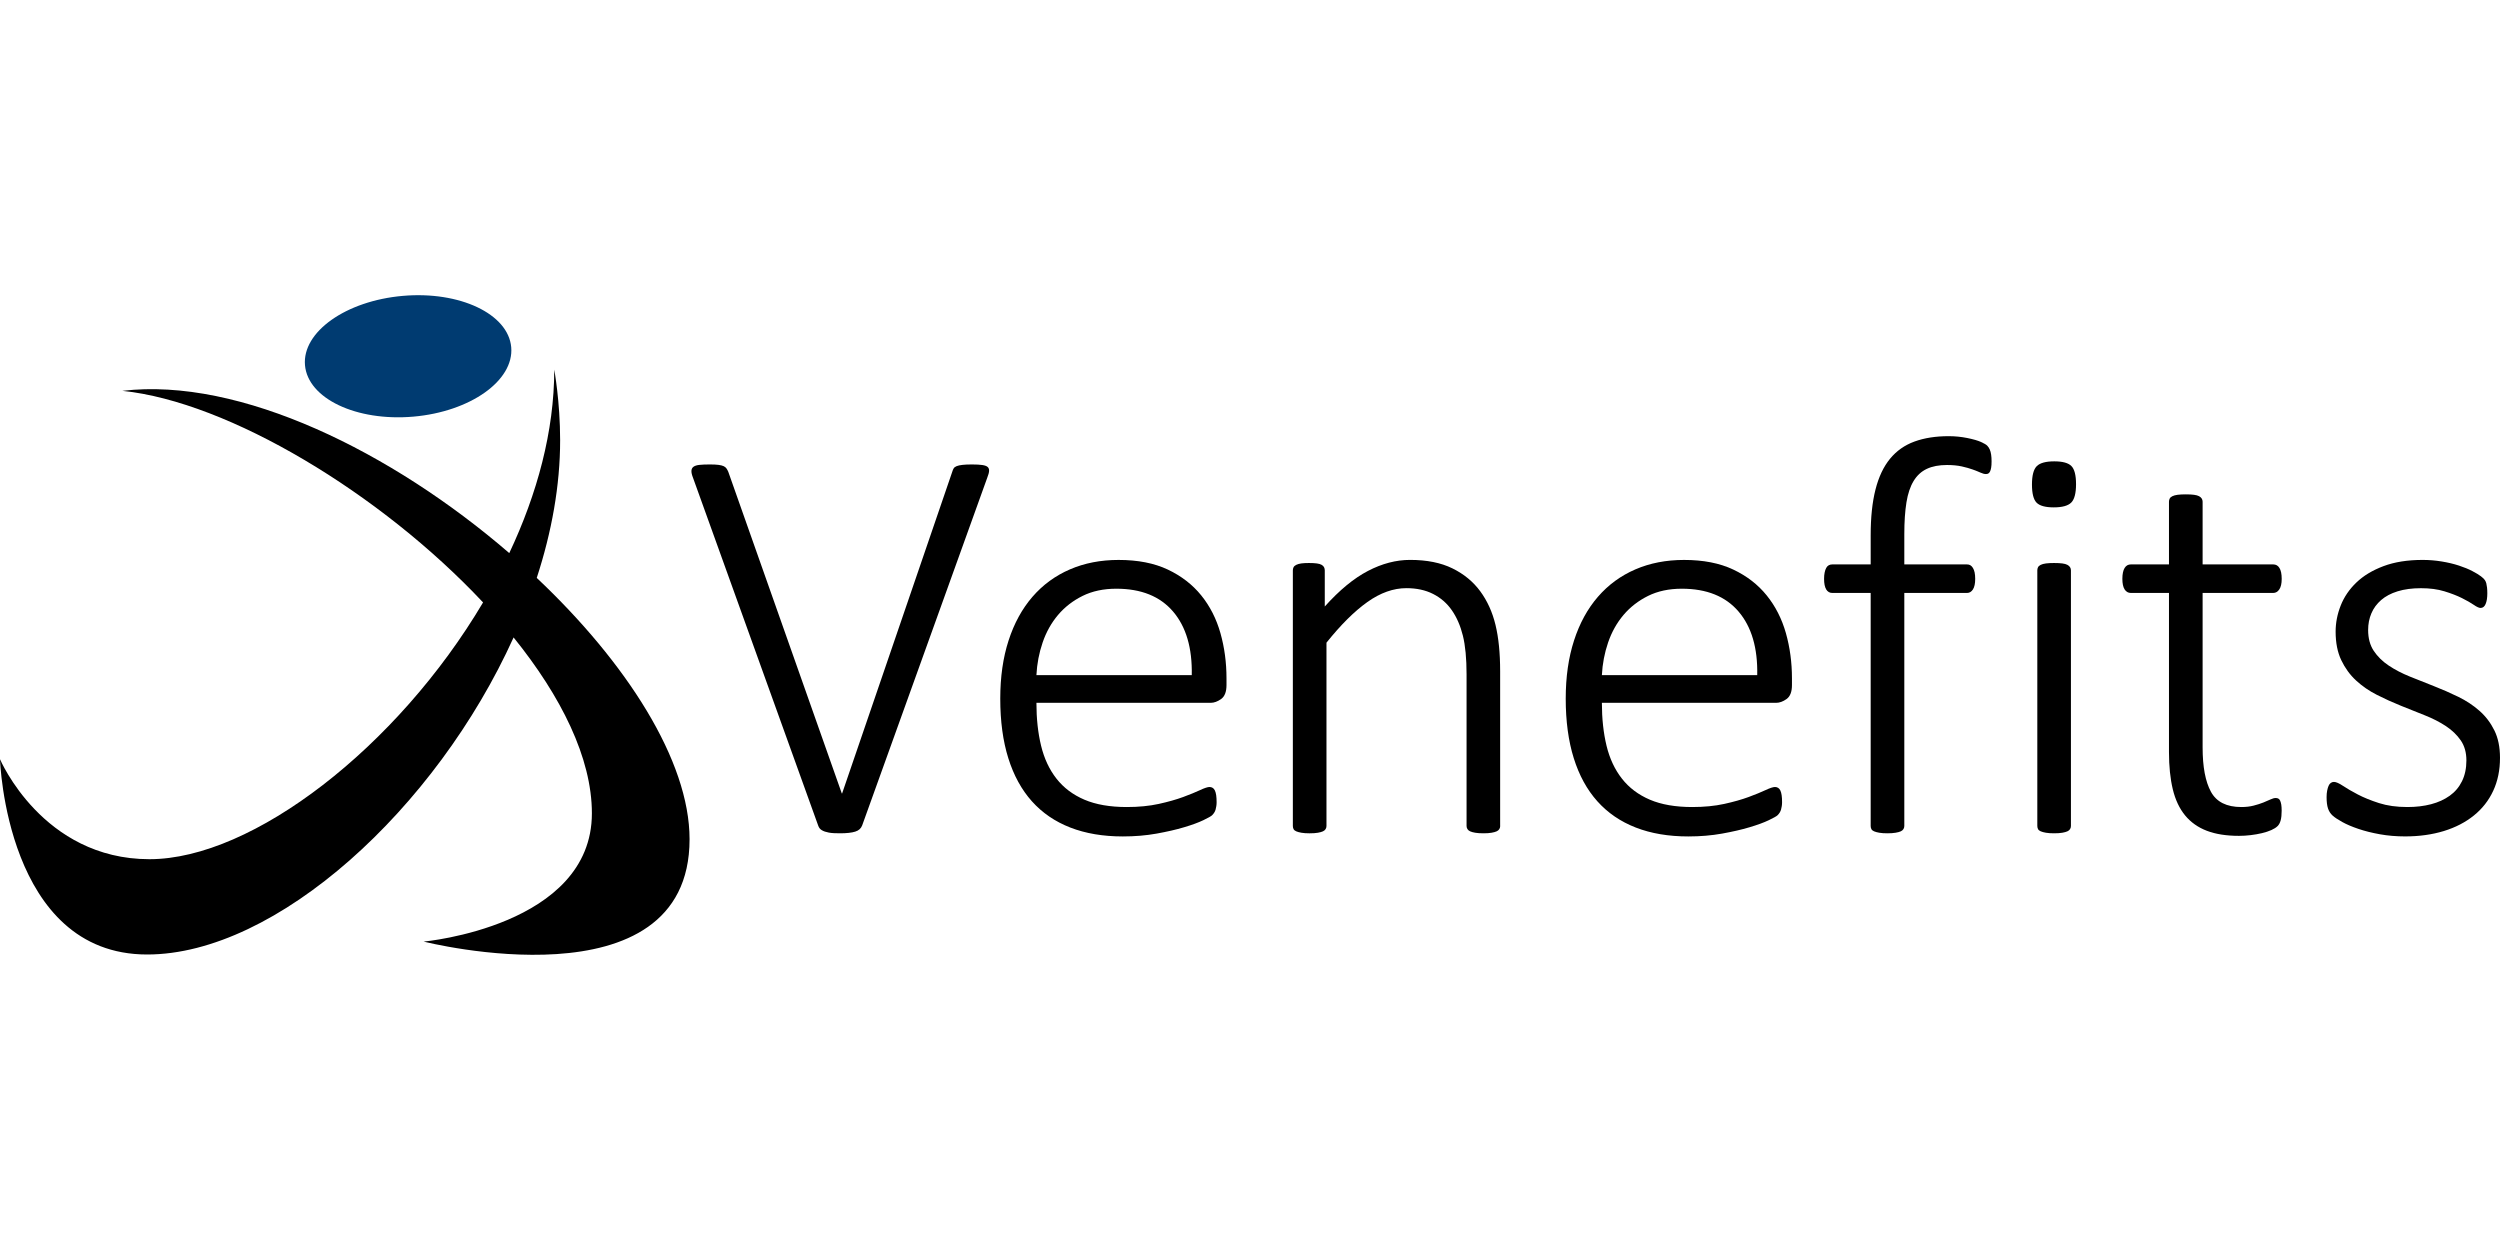 <?xml version="1.0" encoding="utf-8"?>
<!-- Generator: Adobe Illustrator 20.1.0, SVG Export Plug-In . SVG Version: 6.00 Build 0)  -->
<svg version="1.1" id="Layer_1" xmlns="http://www.w3.org/2000/svg" xmlns:xlink="http://www.w3.org/1999/xlink" x="0px" y="0px"
	 viewBox="0 0 200 100" enable-background="new 0 0 200 100" xml:space="preserve">
<g>
	<g>
		<path d="M42.94,46.232c1.194-3.662,1.871-7.389,1.871-11.011c0-3.105-0.471-5.649-0.471-5.649c0,4.919-1.363,9.939-3.598,14.676
			c-9.372-8.088-21.55-14.102-30.952-12.98c8.485,0.866,20.684,8.208,28.855,16.927c-6.842,11.556-18.429,20.541-26.689,20.541
			C3.389,68.736,0,60.735,0,60.735S0.47,76.36,11.768,76.36c10.34,0,23.119-11.654,29.319-25.365
			c3.799,4.704,6.264,9.641,6.264,14.07c0,9.04-13.461,10.262-13.461,10.262s21.275,5.397,21.275-8.191
			C55.165,60.853,50.112,53,42.94,46.232"/>
		<path fill="#003B71" d="M40.898,27.782c0.231,2.668-3.274,5.152-7.828,5.549c-4.558,0.395-8.439-1.446-8.671-4.113
			c-0.233-2.667,3.274-5.152,7.829-5.548C36.784,23.273,40.667,25.115,40.898,27.782"/>
	</g>
	<g>
		<path d="M68.974,66.032c-0.045,0.12-0.113,0.222-0.203,0.305c-0.09,0.083-0.207,0.147-0.35,0.192
			c-0.144,0.045-0.316,0.08-0.52,0.101c-0.203,0.023-0.433,0.034-0.689,0.034c-0.181,0-0.347-0.003-0.497-0.011
			c-0.151-0.008-0.286-0.023-0.407-0.045c-0.121-0.023-0.226-0.049-0.316-0.08c-0.09-0.03-0.173-0.068-0.248-0.113
			c-0.076-0.045-0.136-0.098-0.181-0.158c-0.045-0.06-0.083-0.135-0.113-0.225L55.44,38.218c-0.09-0.226-0.132-0.411-0.125-0.554
			c0.008-0.143,0.064-0.252,0.17-0.327c0.105-0.075,0.263-0.125,0.474-0.147c0.211-0.023,0.489-0.034,0.836-0.034
			c0.286,0,0.516,0.011,0.689,0.034c0.173,0.022,0.308,0.057,0.406,0.102c0.098,0.045,0.173,0.105,0.226,0.181
			c0.053,0.075,0.102,0.166,0.147,0.271l9.083,25.735h0.022l8.812-25.735c0.03-0.105,0.068-0.195,0.113-0.271
			c0.045-0.076,0.124-0.136,0.237-0.181c0.113-0.045,0.267-0.08,0.463-0.102c0.195-0.023,0.452-0.034,0.768-0.034
			c0.346,0,0.621,0.015,0.824,0.045c0.203,0.03,0.346,0.083,0.429,0.158c0.083,0.076,0.12,0.181,0.113,0.316
			c-0.008,0.136-0.057,0.316-0.147,0.542L68.974,66.032z"/>
		<path d="M98.12,54.802c0,0.542-0.144,0.915-0.429,1.119c-0.286,0.204-0.565,0.305-0.836,0.305H82.914
			c0,1.266,0.124,2.41,0.373,3.434c0.248,1.025,0.658,1.902,1.231,2.632c0.572,0.731,1.318,1.292,2.237,1.684
			c0.919,0.392,2.048,0.587,3.389,0.587c0.949,0,1.8-0.083,2.553-0.248c0.753-0.166,1.404-0.351,1.954-0.553
			c0.55-0.204,1.001-0.388,1.356-0.554c0.353-0.166,0.606-0.248,0.757-0.248c0.09,0,0.173,0.023,0.248,0.068
			c0.075,0.046,0.136,0.118,0.181,0.215c0.045,0.099,0.079,0.223,0.102,0.374c0.022,0.15,0.034,0.339,0.034,0.564
			c0,0.106-0.008,0.208-0.023,0.305c-0.015,0.099-0.034,0.19-0.056,0.271c-0.023,0.084-0.057,0.162-0.102,0.237
			c-0.045,0.076-0.106,0.151-0.181,0.227c-0.076,0.075-0.309,0.207-0.7,0.395c-0.392,0.188-0.904,0.377-1.537,0.564
			c-0.632,0.19-1.367,0.358-2.203,0.509s-1.737,0.227-2.7,0.227c-1.582,0-2.983-0.237-4.203-0.712
			c-1.22-0.474-2.245-1.175-3.073-2.101c-0.828-0.927-1.457-2.075-1.886-3.446c-0.43-1.37-0.644-2.96-0.644-4.767
			c0-1.733,0.222-3.284,0.667-4.655s1.081-2.534,1.909-3.491c0.828-0.957,1.826-1.687,2.994-2.192
			c1.167-0.505,2.466-0.757,3.897-0.757c1.537,0,2.847,0.256,3.932,0.768c1.084,0.512,1.977,1.201,2.678,2.067
			c0.7,0.866,1.212,1.872,1.536,3.016c0.323,1.145,0.486,2.35,0.486,3.615V54.802z M95.341,54.011
			c0.045-2.17-0.452-3.864-1.492-5.084c-1.039-1.22-2.553-1.83-4.542-1.83c-1.024,0-1.924,0.192-2.7,0.576
			c-0.776,0.384-1.431,0.893-1.966,1.525c-0.535,0.633-0.945,1.367-1.231,2.203c-0.286,0.836-0.452,1.706-0.497,2.61H95.341z"/>
		<path d="M120.016,66.077c0,0.09-0.023,0.173-0.068,0.248c-0.046,0.076-0.117,0.136-0.215,0.181
			c-0.098,0.046-0.234,0.083-0.407,0.113s-0.388,0.045-0.644,0.045c-0.271,0-0.493-0.014-0.667-0.045s-0.309-0.068-0.406-0.113
			c-0.098-0.045-0.17-0.105-0.215-0.181c-0.046-0.075-0.069-0.158-0.069-0.248V53.943c0-1.265-0.098-2.293-0.293-3.084
			c-0.196-0.791-0.49-1.469-0.881-2.033c-0.392-0.565-0.893-1.001-1.503-1.31c-0.61-0.309-1.322-0.463-2.136-0.463
			c-1.039,0-2.078,0.369-3.118,1.107c-1.039,0.738-2.131,1.823-3.276,3.254v14.664c0,0.09-0.022,0.173-0.068,0.248
			c-0.045,0.076-0.117,0.136-0.215,0.181c-0.098,0.046-0.234,0.083-0.406,0.113c-0.174,0.03-0.395,0.045-0.667,0.045
			c-0.257,0-0.472-0.014-0.645-0.045c-0.173-0.03-0.313-0.068-0.417-0.113c-0.106-0.045-0.178-0.105-0.216-0.181
			c-0.037-0.075-0.056-0.158-0.056-0.248V45.628c0-0.09,0.019-0.173,0.056-0.248c0.038-0.075,0.11-0.139,0.216-0.192
			c0.105-0.053,0.236-0.09,0.395-0.113c0.158-0.023,0.365-0.034,0.621-0.034s0.467,0.011,0.633,0.034
			c0.166,0.022,0.294,0.06,0.384,0.113c0.09,0.053,0.154,0.117,0.192,0.192c0.037,0.075,0.057,0.158,0.057,0.248v2.892
			c1.175-1.31,2.327-2.259,3.457-2.847c1.129-0.588,2.251-0.881,3.366-0.881c1.341,0,2.47,0.226,3.389,0.678
			c0.918,0.451,1.661,1.062,2.225,1.83c0.565,0.768,0.973,1.665,1.221,2.689s0.372,2.259,0.372,3.706V66.077z"/>
		<path d="M143.357,54.802c0,0.542-0.144,0.915-0.429,1.119c-0.286,0.204-0.565,0.305-0.836,0.305h-13.941
			c0,1.266,0.124,2.41,0.372,3.434c0.249,1.025,0.659,1.902,1.232,2.632c0.572,0.731,1.318,1.292,2.237,1.684
			c0.918,0.392,2.049,0.587,3.389,0.587c0.949,0,1.799-0.083,2.553-0.248c0.753-0.166,1.405-0.351,1.955-0.553
			c0.549-0.204,1.001-0.388,1.355-0.554c0.354-0.166,0.607-0.248,0.757-0.248c0.09,0,0.173,0.023,0.248,0.068
			c0.076,0.046,0.136,0.118,0.181,0.215c0.046,0.099,0.08,0.223,0.102,0.374c0.023,0.15,0.034,0.339,0.034,0.564
			c0,0.106-0.008,0.208-0.023,0.305c-0.015,0.099-0.034,0.19-0.057,0.271c-0.022,0.084-0.057,0.162-0.101,0.237
			c-0.046,0.076-0.106,0.151-0.181,0.227s-0.309,0.207-0.7,0.395c-0.392,0.188-0.904,0.377-1.537,0.564
			c-0.633,0.19-1.367,0.358-2.203,0.509c-0.835,0.15-1.736,0.227-2.7,0.227c-1.581,0-2.982-0.237-4.202-0.712
			c-1.221-0.474-2.245-1.175-3.074-2.101c-0.829-0.927-1.457-2.075-1.886-3.446c-0.429-1.37-0.644-2.96-0.644-4.767
			c0-1.733,0.221-3.284,0.667-4.655c0.443-1.371,1.08-2.534,1.909-3.491c0.828-0.957,1.825-1.687,2.993-2.192
			c1.168-0.505,2.467-0.757,3.898-0.757c1.537,0,2.847,0.256,3.932,0.768c1.085,0.512,1.977,1.201,2.677,2.067
			c0.7,0.866,1.212,1.872,1.537,3.016c0.323,1.145,0.486,2.35,0.486,3.615V54.802z M140.578,54.011
			c0.046-2.17-0.452-3.864-1.491-5.084c-1.039-1.22-2.553-1.83-4.542-1.83c-1.025,0-1.924,0.192-2.7,0.576
			c-0.775,0.384-1.431,0.893-1.966,1.525c-0.535,0.633-0.945,1.367-1.232,2.203c-0.285,0.836-0.451,1.706-0.497,2.61H140.578z"/>
		<path d="M159.326,36.907c0,0.211-0.011,0.381-0.034,0.509c-0.022,0.128-0.052,0.23-0.09,0.305
			c-0.037,0.076-0.083,0.128-0.135,0.158c-0.053,0.03-0.117,0.045-0.193,0.045c-0.12,0-0.264-0.037-0.429-0.113
			c-0.166-0.075-0.372-0.158-0.621-0.248c-0.248-0.09-0.542-0.173-0.881-0.249c-0.339-0.075-0.735-0.113-1.186-0.113
			c-0.633,0-1.168,0.101-1.604,0.305c-0.438,0.203-0.792,0.527-1.062,0.971c-0.271,0.444-0.464,1.017-0.576,1.717
			c-0.113,0.701-0.17,1.548-0.17,2.542v2.418h5.015c0.106,0,0.196,0.022,0.271,0.068c0.075,0.045,0.144,0.117,0.204,0.215
			c0.06,0.099,0.106,0.219,0.136,0.362c0.029,0.143,0.045,0.313,0.045,0.509c0,0.377-0.06,0.659-0.181,0.847
			c-0.121,0.188-0.279,0.282-0.475,0.282h-5.015v18.641c0,0.09-0.023,0.173-0.068,0.248c-0.046,0.076-0.118,0.136-0.215,0.181
			c-0.099,0.046-0.237,0.083-0.418,0.113c-0.181,0.03-0.4,0.045-0.656,0.045c-0.256,0-0.471-0.014-0.644-0.045
			s-0.313-0.068-0.418-0.113c-0.106-0.045-0.178-0.105-0.215-0.181c-0.038-0.075-0.057-0.158-0.057-0.248V47.436h-3.072
			c-0.211,0-0.374-0.094-0.486-0.282c-0.113-0.188-0.17-0.471-0.17-0.847c0-0.195,0.015-0.365,0.046-0.509
			c0.029-0.143,0.071-0.263,0.124-0.362c0.052-0.097,0.12-0.169,0.203-0.215c0.083-0.045,0.178-0.068,0.283-0.068h3.072v-2.327
			c0-1.431,0.127-2.651,0.384-3.661c0.256-1.009,0.644-1.83,1.163-2.463c0.52-0.633,1.171-1.092,1.955-1.378
			c0.783-0.286,1.695-0.43,2.734-0.43c0.512,0,1.009,0.05,1.491,0.147c0.482,0.098,0.847,0.204,1.096,0.316
			c0.249,0.113,0.415,0.211,0.498,0.294c0.083,0.083,0.15,0.185,0.204,0.306c0.052,0.12,0.09,0.26,0.112,0.418
			C159.315,36.534,159.326,36.711,159.326,36.907z"/>
		<path d="M166.083,38.737c0,0.723-0.129,1.213-0.384,1.469c-0.256,0.256-0.723,0.384-1.401,0.384c-0.663,0-1.119-0.124-1.367-0.372
			c-0.249-0.249-0.374-0.735-0.374-1.457c0-0.723,0.129-1.213,0.384-1.469c0.256-0.256,0.723-0.384,1.401-0.384
			c0.663,0,1.119,0.124,1.367,0.373C165.958,37.528,166.083,38.014,166.083,38.737z M165.675,66.077c0,0.09-0.022,0.173-0.068,0.248
			c-0.045,0.076-0.117,0.136-0.215,0.181c-0.098,0.046-0.234,0.083-0.406,0.113c-0.174,0.03-0.395,0.045-0.667,0.045
			c-0.257,0-0.472-0.014-0.645-0.045s-0.313-0.068-0.417-0.113c-0.106-0.045-0.178-0.105-0.216-0.181
			c-0.037-0.075-0.056-0.158-0.056-0.248V45.628c0-0.09,0.019-0.173,0.056-0.248c0.038-0.075,0.11-0.139,0.216-0.192
			c0.105-0.053,0.244-0.09,0.417-0.113c0.173-0.023,0.388-0.034,0.645-0.034c0.271,0,0.492,0.011,0.667,0.034
			c0.172,0.022,0.308,0.06,0.406,0.113s0.17,0.117,0.215,0.192c0.046,0.075,0.068,0.158,0.068,0.248V66.077z"/>
		<path d="M182.533,64.857c0,0.316-0.027,0.573-0.079,0.768c-0.052,0.196-0.135,0.351-0.248,0.463
			c-0.113,0.113-0.279,0.219-0.497,0.317c-0.219,0.098-0.472,0.181-0.757,0.248c-0.286,0.068-0.588,0.121-0.904,0.158
			c-0.317,0.038-0.625,0.057-0.927,0.057c-1.01,0-1.868-0.135-2.576-0.406c-0.708-0.271-1.287-0.682-1.739-1.232
			c-0.452-0.55-0.78-1.246-0.983-2.09c-0.203-0.843-0.305-1.837-0.305-2.982V47.436h-3.051c-0.21,0-0.376-0.094-0.497-0.282
			c-0.121-0.188-0.181-0.471-0.181-0.847c0-0.195,0.015-0.365,0.046-0.509c0.029-0.143,0.075-0.263,0.135-0.362
			c0.06-0.097,0.132-0.169,0.215-0.215c0.083-0.045,0.178-0.068,0.282-0.068h3.051v-5.016c0-0.09,0.019-0.173,0.057-0.249
			c0.037-0.075,0.109-0.139,0.215-0.192c0.106-0.052,0.245-0.09,0.418-0.113c0.173-0.022,0.388-0.034,0.644-0.034
			c0.271,0,0.493,0.011,0.667,0.034c0.173,0.023,0.308,0.06,0.407,0.113c0.097,0.053,0.169,0.117,0.215,0.192
			c0.045,0.076,0.068,0.158,0.068,0.249v5.016h5.648c0.106,0,0.2,0.022,0.283,0.068c0.083,0.045,0.154,0.117,0.215,0.215
			c0.06,0.099,0.105,0.219,0.135,0.362c0.03,0.143,0.046,0.313,0.046,0.509c0,0.377-0.064,0.659-0.193,0.847
			c-0.127,0.188-0.29,0.282-0.486,0.282h-5.648v12.36c0,1.551,0.222,2.734,0.667,3.547c0.444,0.814,1.254,1.22,2.429,1.22
			c0.362,0,0.689-0.037,0.983-0.113c0.293-0.075,0.553-0.158,0.779-0.248c0.227-0.09,0.418-0.173,0.576-0.248
			c0.159-0.075,0.297-0.113,0.418-0.113c0.075,0,0.143,0.015,0.204,0.046c0.06,0.03,0.109,0.086,0.147,0.169
			c0.037,0.084,0.068,0.188,0.09,0.317C182.521,64.499,182.533,64.661,182.533,64.857z"/>
		<path d="M200,60.631c0,0.98-0.181,1.857-0.542,2.632c-0.36,0.777-0.877,1.435-1.548,1.977c-0.67,0.542-1.472,0.957-2.406,1.244
			c-0.934,0.285-1.966,0.429-3.095,0.429c-0.708,0-1.379-0.057-2.012-0.17c-0.633-0.113-1.205-0.256-1.716-0.429
			c-0.513-0.173-0.945-0.357-1.299-0.553c-0.354-0.196-0.614-0.369-0.78-0.521c-0.166-0.15-0.286-0.339-0.362-0.564
			c-0.075-0.227-0.113-0.527-0.113-0.904c0-0.196,0.015-0.369,0.046-0.52c0.029-0.15,0.068-0.279,0.113-0.384
			c0.045-0.105,0.105-0.184,0.181-0.237c0.075-0.052,0.158-0.078,0.248-0.078c0.166,0,0.406,0.106,0.723,0.316
			c0.316,0.211,0.711,0.441,1.186,0.689c0.474,0.248,1.039,0.478,1.695,0.689c0.655,0.211,1.411,0.316,2.271,0.316
			c0.693,0,1.325-0.075,1.897-0.225c0.573-0.15,1.07-0.377,1.492-0.679c0.421-0.301,0.748-0.688,0.982-1.163
			c0.233-0.475,0.351-1.028,0.351-1.661c0-0.633-0.151-1.168-0.452-1.604c-0.302-0.437-0.697-0.817-1.186-1.141
			c-0.49-0.323-1.048-0.61-1.673-0.858c-0.625-0.248-1.264-0.504-1.92-0.768c-0.656-0.264-1.296-0.554-1.92-0.87
			c-0.626-0.316-1.183-0.7-1.673-1.152c-0.489-0.452-0.884-0.994-1.186-1.627c-0.302-0.632-0.452-1.393-0.452-2.282
			c0-0.708,0.136-1.404,0.407-2.09c0.271-0.686,0.688-1.299,1.254-1.842c0.565-0.542,1.288-0.979,2.17-1.31s1.923-0.497,3.129-0.497
			c0.512,0,1.021,0.041,1.525,0.124c0.505,0.083,0.964,0.192,1.379,0.328c0.414,0.136,0.771,0.282,1.073,0.441
			c0.302,0.158,0.531,0.297,0.689,0.418c0.158,0.121,0.264,0.223,0.316,0.306c0.053,0.083,0.09,0.169,0.113,0.26
			s0.041,0.2,0.057,0.327c0.015,0.129,0.023,0.283,0.023,0.463s-0.012,0.343-0.034,0.486c-0.023,0.143-0.057,0.267-0.102,0.373
			c-0.045,0.105-0.101,0.185-0.169,0.237c-0.068,0.053-0.147,0.079-0.237,0.079c-0.121,0-0.302-0.082-0.542-0.248
			c-0.241-0.166-0.558-0.346-0.949-0.542c-0.392-0.195-0.859-0.376-1.402-0.542c-0.541-0.166-1.168-0.248-1.874-0.248
			c-0.709,0-1.33,0.083-1.865,0.248c-0.535,0.166-0.976,0.4-1.322,0.701c-0.346,0.301-0.607,0.655-0.779,1.062
			c-0.174,0.407-0.26,0.851-0.26,1.333c0,0.663,0.15,1.22,0.452,1.672c0.301,0.452,0.7,0.844,1.197,1.175
			c0.498,0.332,1.063,0.625,1.695,0.881c0.633,0.256,1.278,0.512,1.932,0.768c0.656,0.256,1.299,0.539,1.932,0.847
			c0.633,0.308,1.198,0.682,1.695,1.119s0.896,0.96,1.197,1.571C199.85,59.039,200,59.773,200,60.631z"/>
	</g>
</g>
</svg>
